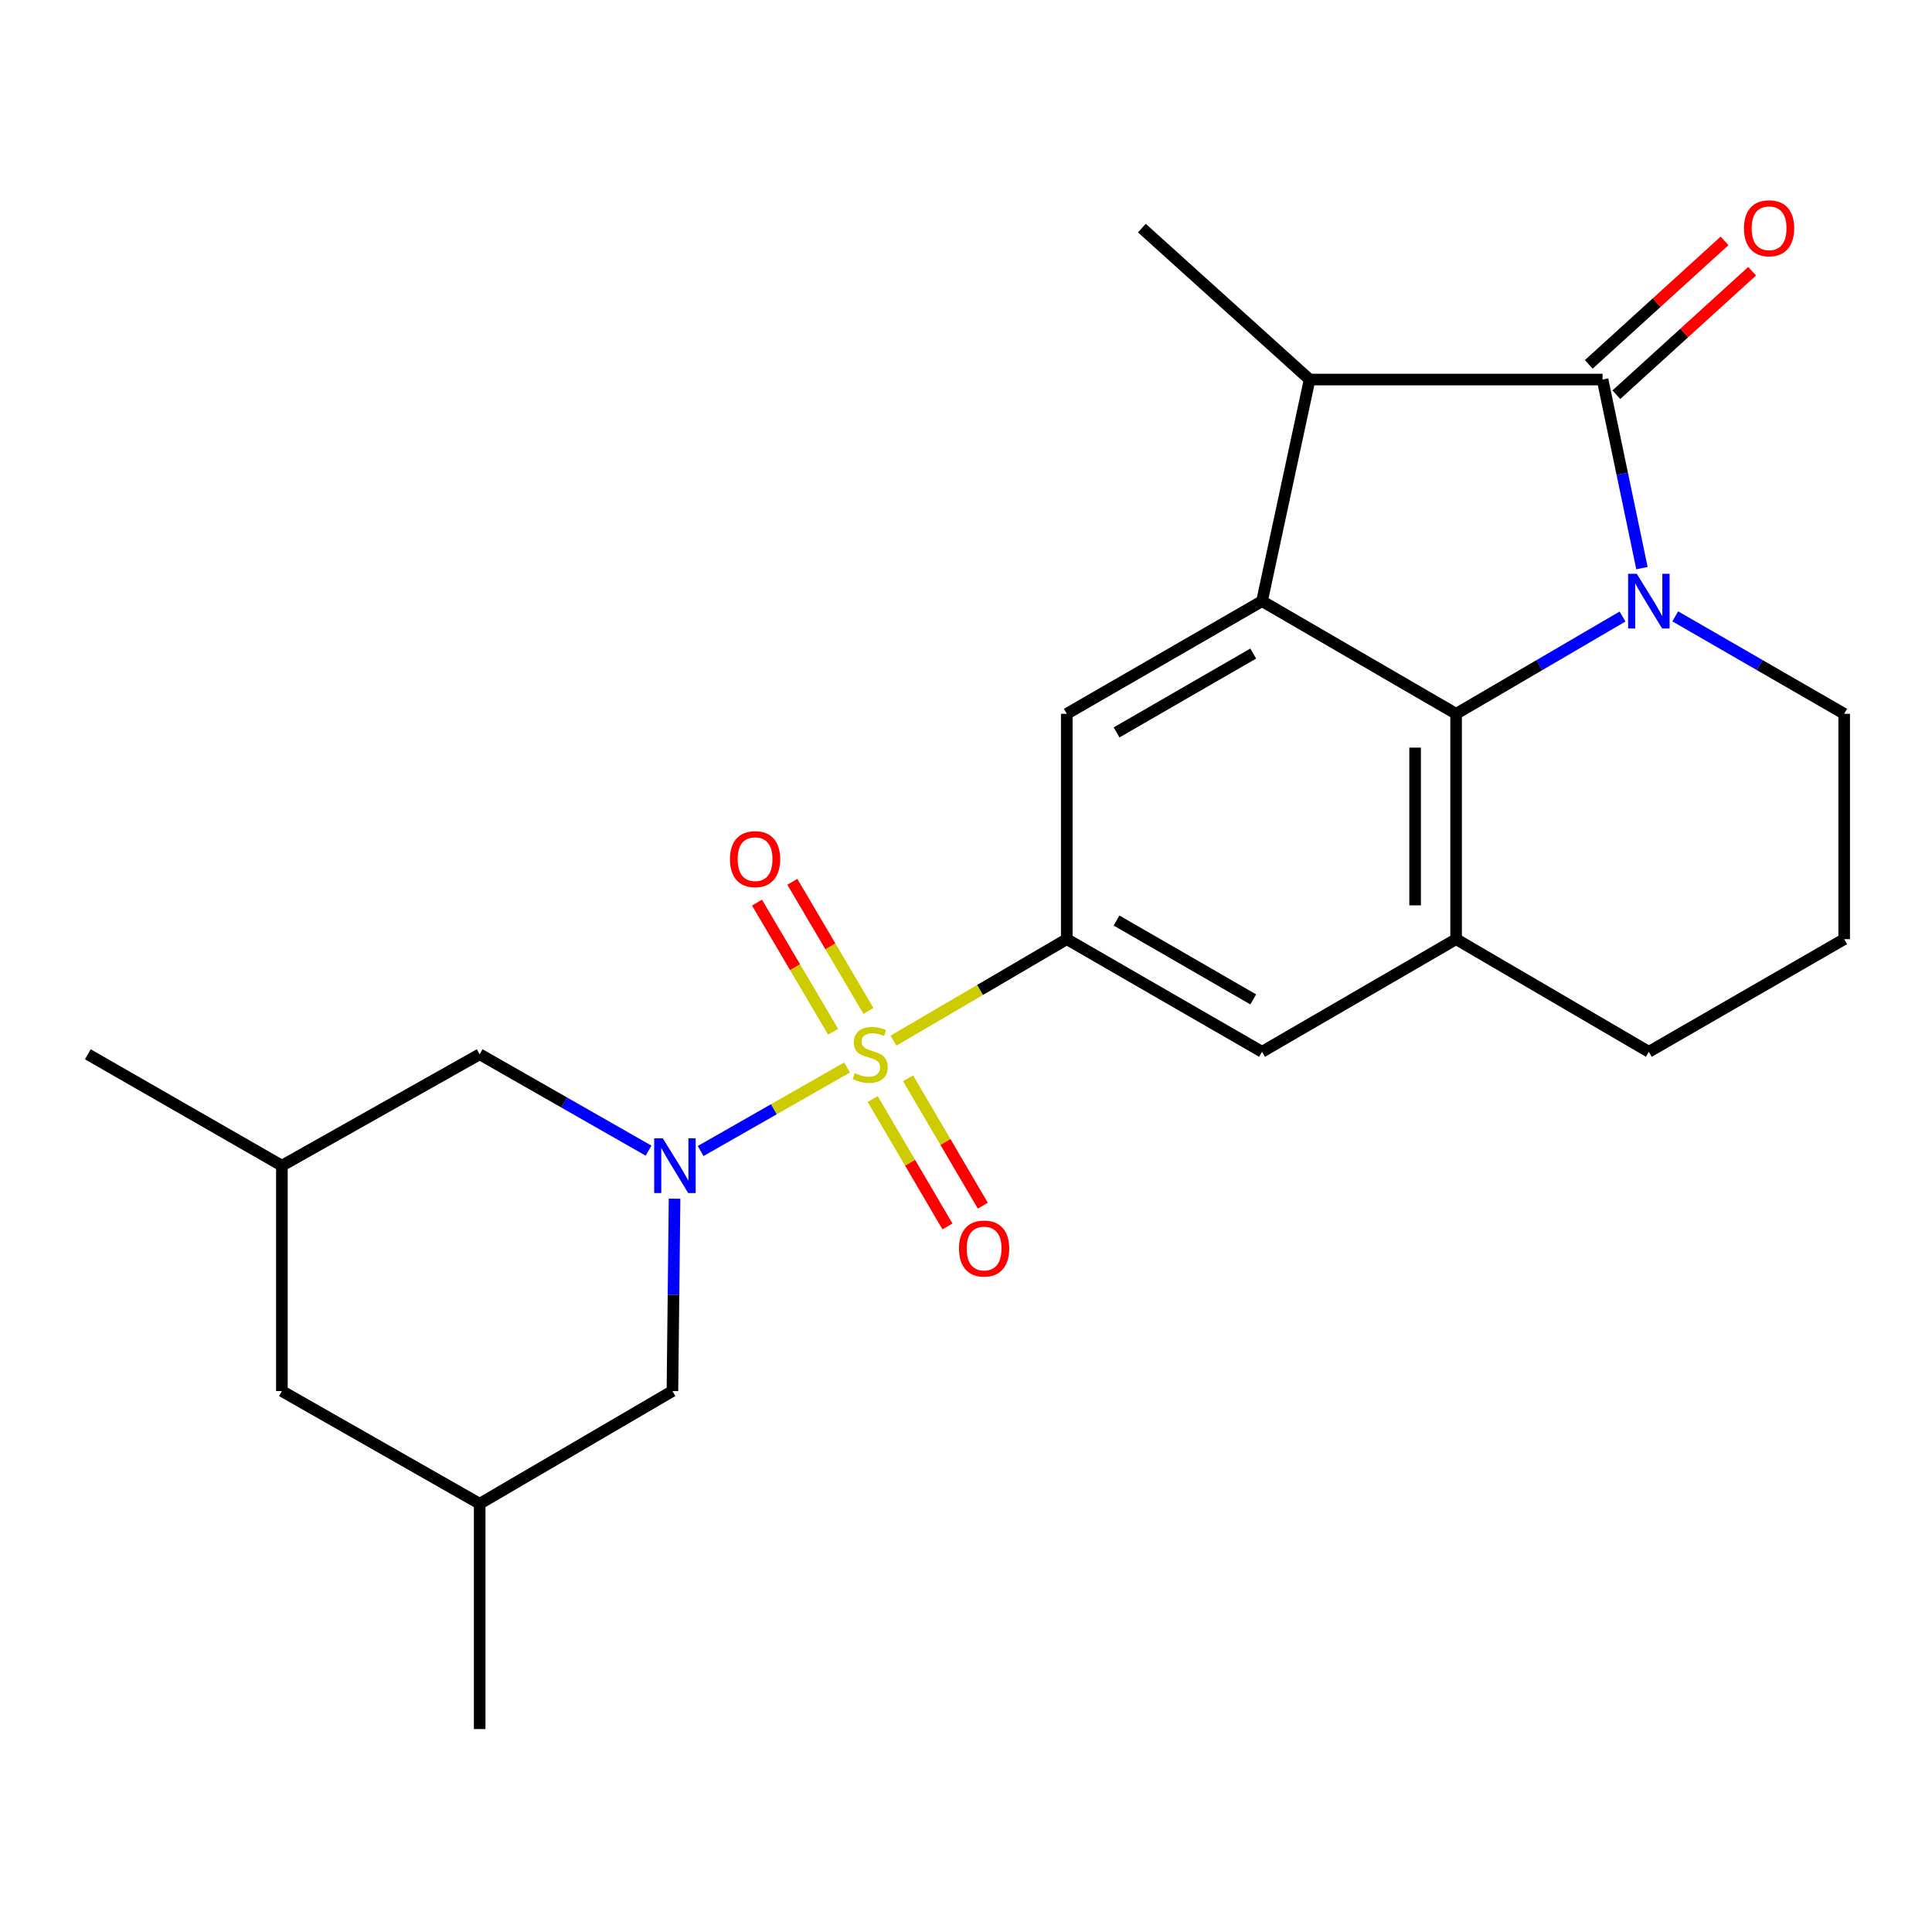 <?xml version='1.0' encoding='iso-8859-1'?>
<svg version='1.1' baseProfile='full'
              xmlns='http://www.w3.org/2000/svg'
                      xmlns:rdkit='http://www.rdkit.org/xml'
                      xmlns:xlink='http://www.w3.org/1999/xlink'
                  xml:space='preserve'
width='1000px' height='1000px' viewBox='0 0 1000 1000'>
<!-- END OF HEADER -->
<rect style='opacity:1.0;fill:#FFFFFF;stroke:none' width='1000' height='1000' x='0' y='0'> </rect>
<path class='bond-1' d='M 438.428,552.535 L 400.537,574.154' style='fill:none;fill-rule:evenodd;stroke:#CCCC00;stroke-width:6px;stroke-linecap:butt;stroke-linejoin:miter;stroke-opacity:1' />
<path class='bond-1' d='M 400.537,574.154 L 362.646,595.774' style='fill:none;fill-rule:evenodd;stroke:#0000FF;stroke-width:6px;stroke-linecap:butt;stroke-linejoin:miter;stroke-opacity:1' />
<path class='bond-5' d='M 462.445,538.65 L 507.305,512.376' style='fill:none;fill-rule:evenodd;stroke:#CCCC00;stroke-width:6px;stroke-linecap:butt;stroke-linejoin:miter;stroke-opacity:1' />
<path class='bond-5' d='M 507.305,512.376 L 552.165,486.103' style='fill:none;fill-rule:evenodd;stroke:#000000;stroke-width:6px;stroke-linecap:butt;stroke-linejoin:miter;stroke-opacity:1' />
<path class='bond-10' d='M 451.708,568.856 L 471.06,601.833' style='fill:none;fill-rule:evenodd;stroke:#CCCC00;stroke-width:6px;stroke-linecap:butt;stroke-linejoin:miter;stroke-opacity:1' />
<path class='bond-10' d='M 471.06,601.833 L 490.412,634.811' style='fill:none;fill-rule:evenodd;stroke:#FF0000;stroke-width:6px;stroke-linecap:butt;stroke-linejoin:miter;stroke-opacity:1' />
<path class='bond-10' d='M 470.009,558.117 L 489.361,591.094' style='fill:none;fill-rule:evenodd;stroke:#CCCC00;stroke-width:6px;stroke-linecap:butt;stroke-linejoin:miter;stroke-opacity:1' />
<path class='bond-10' d='M 489.361,591.094 L 508.713,624.071' style='fill:none;fill-rule:evenodd;stroke:#FF0000;stroke-width:6px;stroke-linecap:butt;stroke-linejoin:miter;stroke-opacity:1' />
<path class='bond-11' d='M 449.504,523.253 L 429.804,489.835' style='fill:none;fill-rule:evenodd;stroke:#CCCC00;stroke-width:6px;stroke-linecap:butt;stroke-linejoin:miter;stroke-opacity:1' />
<path class='bond-11' d='M 429.804,489.835 L 410.104,456.418' style='fill:none;fill-rule:evenodd;stroke:#FF0000;stroke-width:6px;stroke-linecap:butt;stroke-linejoin:miter;stroke-opacity:1' />
<path class='bond-11' d='M 431.224,534.029 L 411.524,500.611' style='fill:none;fill-rule:evenodd;stroke:#CCCC00;stroke-width:6px;stroke-linecap:butt;stroke-linejoin:miter;stroke-opacity:1' />
<path class='bond-11' d='M 411.524,500.611 L 391.825,467.194' style='fill:none;fill-rule:evenodd;stroke:#FF0000;stroke-width:6px;stroke-linecap:butt;stroke-linejoin:miter;stroke-opacity:1' />
<path class='bond-0' d='M 839.817,319.115 L 796.748,344.291' style='fill:none;fill-rule:evenodd;stroke:#0000FF;stroke-width:6px;stroke-linecap:butt;stroke-linejoin:miter;stroke-opacity:1' />
<path class='bond-0' d='M 796.748,344.291 L 753.679,369.466' style='fill:none;fill-rule:evenodd;stroke:#000000;stroke-width:6px;stroke-linecap:butt;stroke-linejoin:miter;stroke-opacity:1' />
<path class='bond-26' d='M 849.875,294.059 L 839.678,245.258' style='fill:none;fill-rule:evenodd;stroke:#0000FF;stroke-width:6px;stroke-linecap:butt;stroke-linejoin:miter;stroke-opacity:1' />
<path class='bond-26' d='M 839.678,245.258 L 829.48,196.457' style='fill:none;fill-rule:evenodd;stroke:#000000;stroke-width:6px;stroke-linecap:butt;stroke-linejoin:miter;stroke-opacity:1' />
<path class='bond-27' d='M 867.104,319.027 L 910.825,344.246' style='fill:none;fill-rule:evenodd;stroke:#0000FF;stroke-width:6px;stroke-linecap:butt;stroke-linejoin:miter;stroke-opacity:1' />
<path class='bond-27' d='M 910.825,344.246 L 954.545,369.466' style='fill:none;fill-rule:evenodd;stroke:#000000;stroke-width:6px;stroke-linecap:butt;stroke-linejoin:miter;stroke-opacity:1' />
<path class='bond-12' d='M 335.692,595.576 L 291.985,570.635' style='fill:none;fill-rule:evenodd;stroke:#0000FF;stroke-width:6px;stroke-linecap:butt;stroke-linejoin:miter;stroke-opacity:1' />
<path class='bond-12' d='M 291.985,570.635 L 248.278,545.694' style='fill:none;fill-rule:evenodd;stroke:#000000;stroke-width:6px;stroke-linecap:butt;stroke-linejoin:miter;stroke-opacity:1' />
<path class='bond-13' d='M 349.152,620.441 L 348.598,670.227' style='fill:none;fill-rule:evenodd;stroke:#0000FF;stroke-width:6px;stroke-linecap:butt;stroke-linejoin:miter;stroke-opacity:1' />
<path class='bond-13' d='M 348.598,670.227 L 348.045,720.013' style='fill:none;fill-rule:evenodd;stroke:#000000;stroke-width:6px;stroke-linecap:butt;stroke-linejoin:miter;stroke-opacity:1' />
<path class='bond-2' d='M 829.48,196.457 L 677.855,196.457' style='fill:none;fill-rule:evenodd;stroke:#000000;stroke-width:6px;stroke-linecap:butt;stroke-linejoin:miter;stroke-opacity:1' />
<path class='bond-14' d='M 836.619,204.306 L 871.761,172.345' style='fill:none;fill-rule:evenodd;stroke:#000000;stroke-width:6px;stroke-linecap:butt;stroke-linejoin:miter;stroke-opacity:1' />
<path class='bond-14' d='M 871.761,172.345 L 906.904,140.384' style='fill:none;fill-rule:evenodd;stroke:#FF0000;stroke-width:6px;stroke-linecap:butt;stroke-linejoin:miter;stroke-opacity:1' />
<path class='bond-14' d='M 822.342,188.608 L 857.484,156.647' style='fill:none;fill-rule:evenodd;stroke:#000000;stroke-width:6px;stroke-linecap:butt;stroke-linejoin:miter;stroke-opacity:1' />
<path class='bond-14' d='M 857.484,156.647 L 892.627,124.685' style='fill:none;fill-rule:evenodd;stroke:#FF0000;stroke-width:6px;stroke-linecap:butt;stroke-linejoin:miter;stroke-opacity:1' />
<path class='bond-3' d='M 753.679,369.466 L 753.679,486.103' style='fill:none;fill-rule:evenodd;stroke:#000000;stroke-width:6px;stroke-linecap:butt;stroke-linejoin:miter;stroke-opacity:1' />
<path class='bond-3' d='M 732.46,386.962 L 732.46,468.608' style='fill:none;fill-rule:evenodd;stroke:#000000;stroke-width:6px;stroke-linecap:butt;stroke-linejoin:miter;stroke-opacity:1' />
<path class='bond-24' d='M 753.679,369.466 L 653.228,311.148' style='fill:none;fill-rule:evenodd;stroke:#000000;stroke-width:6px;stroke-linecap:butt;stroke-linejoin:miter;stroke-opacity:1' />
<path class='bond-4' d='M 653.228,311.148 L 552.165,369.466' style='fill:none;fill-rule:evenodd;stroke:#000000;stroke-width:6px;stroke-linecap:butt;stroke-linejoin:miter;stroke-opacity:1' />
<path class='bond-4' d='M 648.674,338.275 L 577.93,379.098' style='fill:none;fill-rule:evenodd;stroke:#000000;stroke-width:6px;stroke-linecap:butt;stroke-linejoin:miter;stroke-opacity:1' />
<path class='bond-6' d='M 653.228,311.148 L 677.855,196.457' style='fill:none;fill-rule:evenodd;stroke:#000000;stroke-width:6px;stroke-linecap:butt;stroke-linejoin:miter;stroke-opacity:1' />
<path class='bond-8' d='M 552.165,486.103 L 552.165,369.466' style='fill:none;fill-rule:evenodd;stroke:#000000;stroke-width:6px;stroke-linecap:butt;stroke-linejoin:miter;stroke-opacity:1' />
<path class='bond-9' d='M 552.165,486.103 L 653.228,544.409' style='fill:none;fill-rule:evenodd;stroke:#000000;stroke-width:6px;stroke-linecap:butt;stroke-linejoin:miter;stroke-opacity:1' />
<path class='bond-9' d='M 577.928,476.469 L 648.673,517.284' style='fill:none;fill-rule:evenodd;stroke:#000000;stroke-width:6px;stroke-linecap:butt;stroke-linejoin:miter;stroke-opacity:1' />
<path class='bond-20' d='M 677.855,196.457 L 591.032,118.062' style='fill:none;fill-rule:evenodd;stroke:#000000;stroke-width:6px;stroke-linecap:butt;stroke-linejoin:miter;stroke-opacity:1' />
<path class='bond-7' d='M 753.679,486.103 L 653.228,544.409' style='fill:none;fill-rule:evenodd;stroke:#000000;stroke-width:6px;stroke-linecap:butt;stroke-linejoin:miter;stroke-opacity:1' />
<path class='bond-19' d='M 753.679,486.103 L 853.446,544.409' style='fill:none;fill-rule:evenodd;stroke:#000000;stroke-width:6px;stroke-linecap:butt;stroke-linejoin:miter;stroke-opacity:1' />
<path class='bond-16' d='M 248.278,545.694 L 145.905,603.364' style='fill:none;fill-rule:evenodd;stroke:#000000;stroke-width:6px;stroke-linecap:butt;stroke-linejoin:miter;stroke-opacity:1' />
<path class='bond-17' d='M 348.045,720.013 L 248.278,778.343' style='fill:none;fill-rule:evenodd;stroke:#000000;stroke-width:6px;stroke-linecap:butt;stroke-linejoin:miter;stroke-opacity:1' />
<path class='bond-15' d='M 954.545,369.466 L 954.545,486.103' style='fill:none;fill-rule:evenodd;stroke:#000000;stroke-width:6px;stroke-linecap:butt;stroke-linejoin:miter;stroke-opacity:1' />
<path class='bond-22' d='M 145.905,603.364 L 45.455,545.694' style='fill:none;fill-rule:evenodd;stroke:#000000;stroke-width:6px;stroke-linecap:butt;stroke-linejoin:miter;stroke-opacity:1' />
<path class='bond-25' d='M 145.905,603.364 L 145.905,720.013' style='fill:none;fill-rule:evenodd;stroke:#000000;stroke-width:6px;stroke-linecap:butt;stroke-linejoin:miter;stroke-opacity:1' />
<path class='bond-18' d='M 248.278,778.343 L 145.905,720.013' style='fill:none;fill-rule:evenodd;stroke:#000000;stroke-width:6px;stroke-linecap:butt;stroke-linejoin:miter;stroke-opacity:1' />
<path class='bond-23' d='M 248.278,778.343 L 248.278,894.956' style='fill:none;fill-rule:evenodd;stroke:#000000;stroke-width:6px;stroke-linecap:butt;stroke-linejoin:miter;stroke-opacity:1' />
<path class='bond-21' d='M 853.446,544.409 L 954.545,486.103' style='fill:none;fill-rule:evenodd;stroke:#000000;stroke-width:6px;stroke-linecap:butt;stroke-linejoin:miter;stroke-opacity:1' />
<path  class='atom-0' d='M 442.417 555.414
Q 442.737 555.534, 444.057 556.094
Q 445.377 556.654, 446.817 557.014
Q 448.297 557.334, 449.737 557.334
Q 452.417 557.334, 453.977 556.054
Q 455.537 554.734, 455.537 552.454
Q 455.537 550.894, 454.737 549.934
Q 453.977 548.974, 452.777 548.454
Q 451.577 547.934, 449.577 547.334
Q 447.057 546.574, 445.537 545.854
Q 444.057 545.134, 442.977 543.614
Q 441.937 542.094, 441.937 539.534
Q 441.937 535.974, 444.337 533.774
Q 446.777 531.574, 451.577 531.574
Q 454.857 531.574, 458.577 533.134
L 457.657 536.214
Q 454.257 534.814, 451.697 534.814
Q 448.937 534.814, 447.417 535.974
Q 445.897 537.094, 445.937 539.054
Q 445.937 540.574, 446.697 541.494
Q 447.497 542.414, 448.617 542.934
Q 449.777 543.454, 451.697 544.054
Q 454.257 544.854, 455.777 545.654
Q 457.297 546.454, 458.377 548.094
Q 459.497 549.694, 459.497 552.454
Q 459.497 556.374, 456.857 558.494
Q 454.257 560.574, 449.897 560.574
Q 447.377 560.574, 445.457 560.014
Q 443.577 559.494, 441.337 558.574
L 442.417 555.414
' fill='#CCCC00'/>
<path  class='atom-1' d='M 847.186 296.988
L 856.466 311.988
Q 857.386 313.468, 858.866 316.148
Q 860.346 318.828, 860.426 318.988
L 860.426 296.988
L 864.186 296.988
L 864.186 325.308
L 860.306 325.308
L 850.346 308.908
Q 849.186 306.988, 847.946 304.788
Q 846.746 302.588, 846.386 301.908
L 846.386 325.308
L 842.706 325.308
L 842.706 296.988
L 847.186 296.988
' fill='#0000FF'/>
<path  class='atom-2' d='M 343.081 589.204
L 352.361 604.204
Q 353.281 605.684, 354.761 608.364
Q 356.241 611.044, 356.321 611.204
L 356.321 589.204
L 360.081 589.204
L 360.081 617.524
L 356.201 617.524
L 346.241 601.124
Q 345.081 599.204, 343.841 597.004
Q 342.641 594.804, 342.281 594.124
L 342.281 617.524
L 338.601 617.524
L 338.601 589.204
L 343.081 589.204
' fill='#0000FF'/>
<path  class='atom-11' d='M 496.372 646.237
Q 496.372 639.437, 499.732 635.637
Q 503.092 631.837, 509.372 631.837
Q 515.652 631.837, 519.012 635.637
Q 522.372 639.437, 522.372 646.237
Q 522.372 653.117, 518.972 657.037
Q 515.572 660.917, 509.372 660.917
Q 503.132 660.917, 499.732 657.037
Q 496.372 653.157, 496.372 646.237
M 509.372 657.717
Q 513.692 657.717, 516.012 654.837
Q 518.372 651.917, 518.372 646.237
Q 518.372 640.677, 516.012 637.877
Q 513.692 635.037, 509.372 635.037
Q 505.052 635.037, 502.692 637.837
Q 500.372 640.637, 500.372 646.237
Q 500.372 651.957, 502.692 654.837
Q 505.052 657.717, 509.372 657.717
' fill='#FF0000'/>
<path  class='atom-12' d='M 377.826 444.687
Q 377.826 437.887, 381.186 434.087
Q 384.546 430.287, 390.826 430.287
Q 397.106 430.287, 400.466 434.087
Q 403.826 437.887, 403.826 444.687
Q 403.826 451.567, 400.426 455.487
Q 397.026 459.367, 390.826 459.367
Q 384.586 459.367, 381.186 455.487
Q 377.826 451.607, 377.826 444.687
M 390.826 456.167
Q 395.146 456.167, 397.466 453.287
Q 399.826 450.367, 399.826 444.687
Q 399.826 439.127, 397.466 436.327
Q 395.146 433.487, 390.826 433.487
Q 386.506 433.487, 384.146 436.287
Q 381.826 439.087, 381.826 444.687
Q 381.826 450.407, 384.146 453.287
Q 386.506 456.167, 390.826 456.167
' fill='#FF0000'/>
<path  class='atom-15' d='M 902.678 118.142
Q 902.678 111.342, 906.038 107.542
Q 909.398 103.742, 915.678 103.742
Q 921.958 103.742, 925.318 107.542
Q 928.678 111.342, 928.678 118.142
Q 928.678 125.022, 925.278 128.942
Q 921.878 132.822, 915.678 132.822
Q 909.438 132.822, 906.038 128.942
Q 902.678 125.062, 902.678 118.142
M 915.678 129.622
Q 919.998 129.622, 922.318 126.742
Q 924.678 123.822, 924.678 118.142
Q 924.678 112.582, 922.318 109.782
Q 919.998 106.942, 915.678 106.942
Q 911.358 106.942, 908.998 109.742
Q 906.678 112.542, 906.678 118.142
Q 906.678 123.862, 908.998 126.742
Q 911.358 129.622, 915.678 129.622
' fill='#FF0000'/>
</svg>

